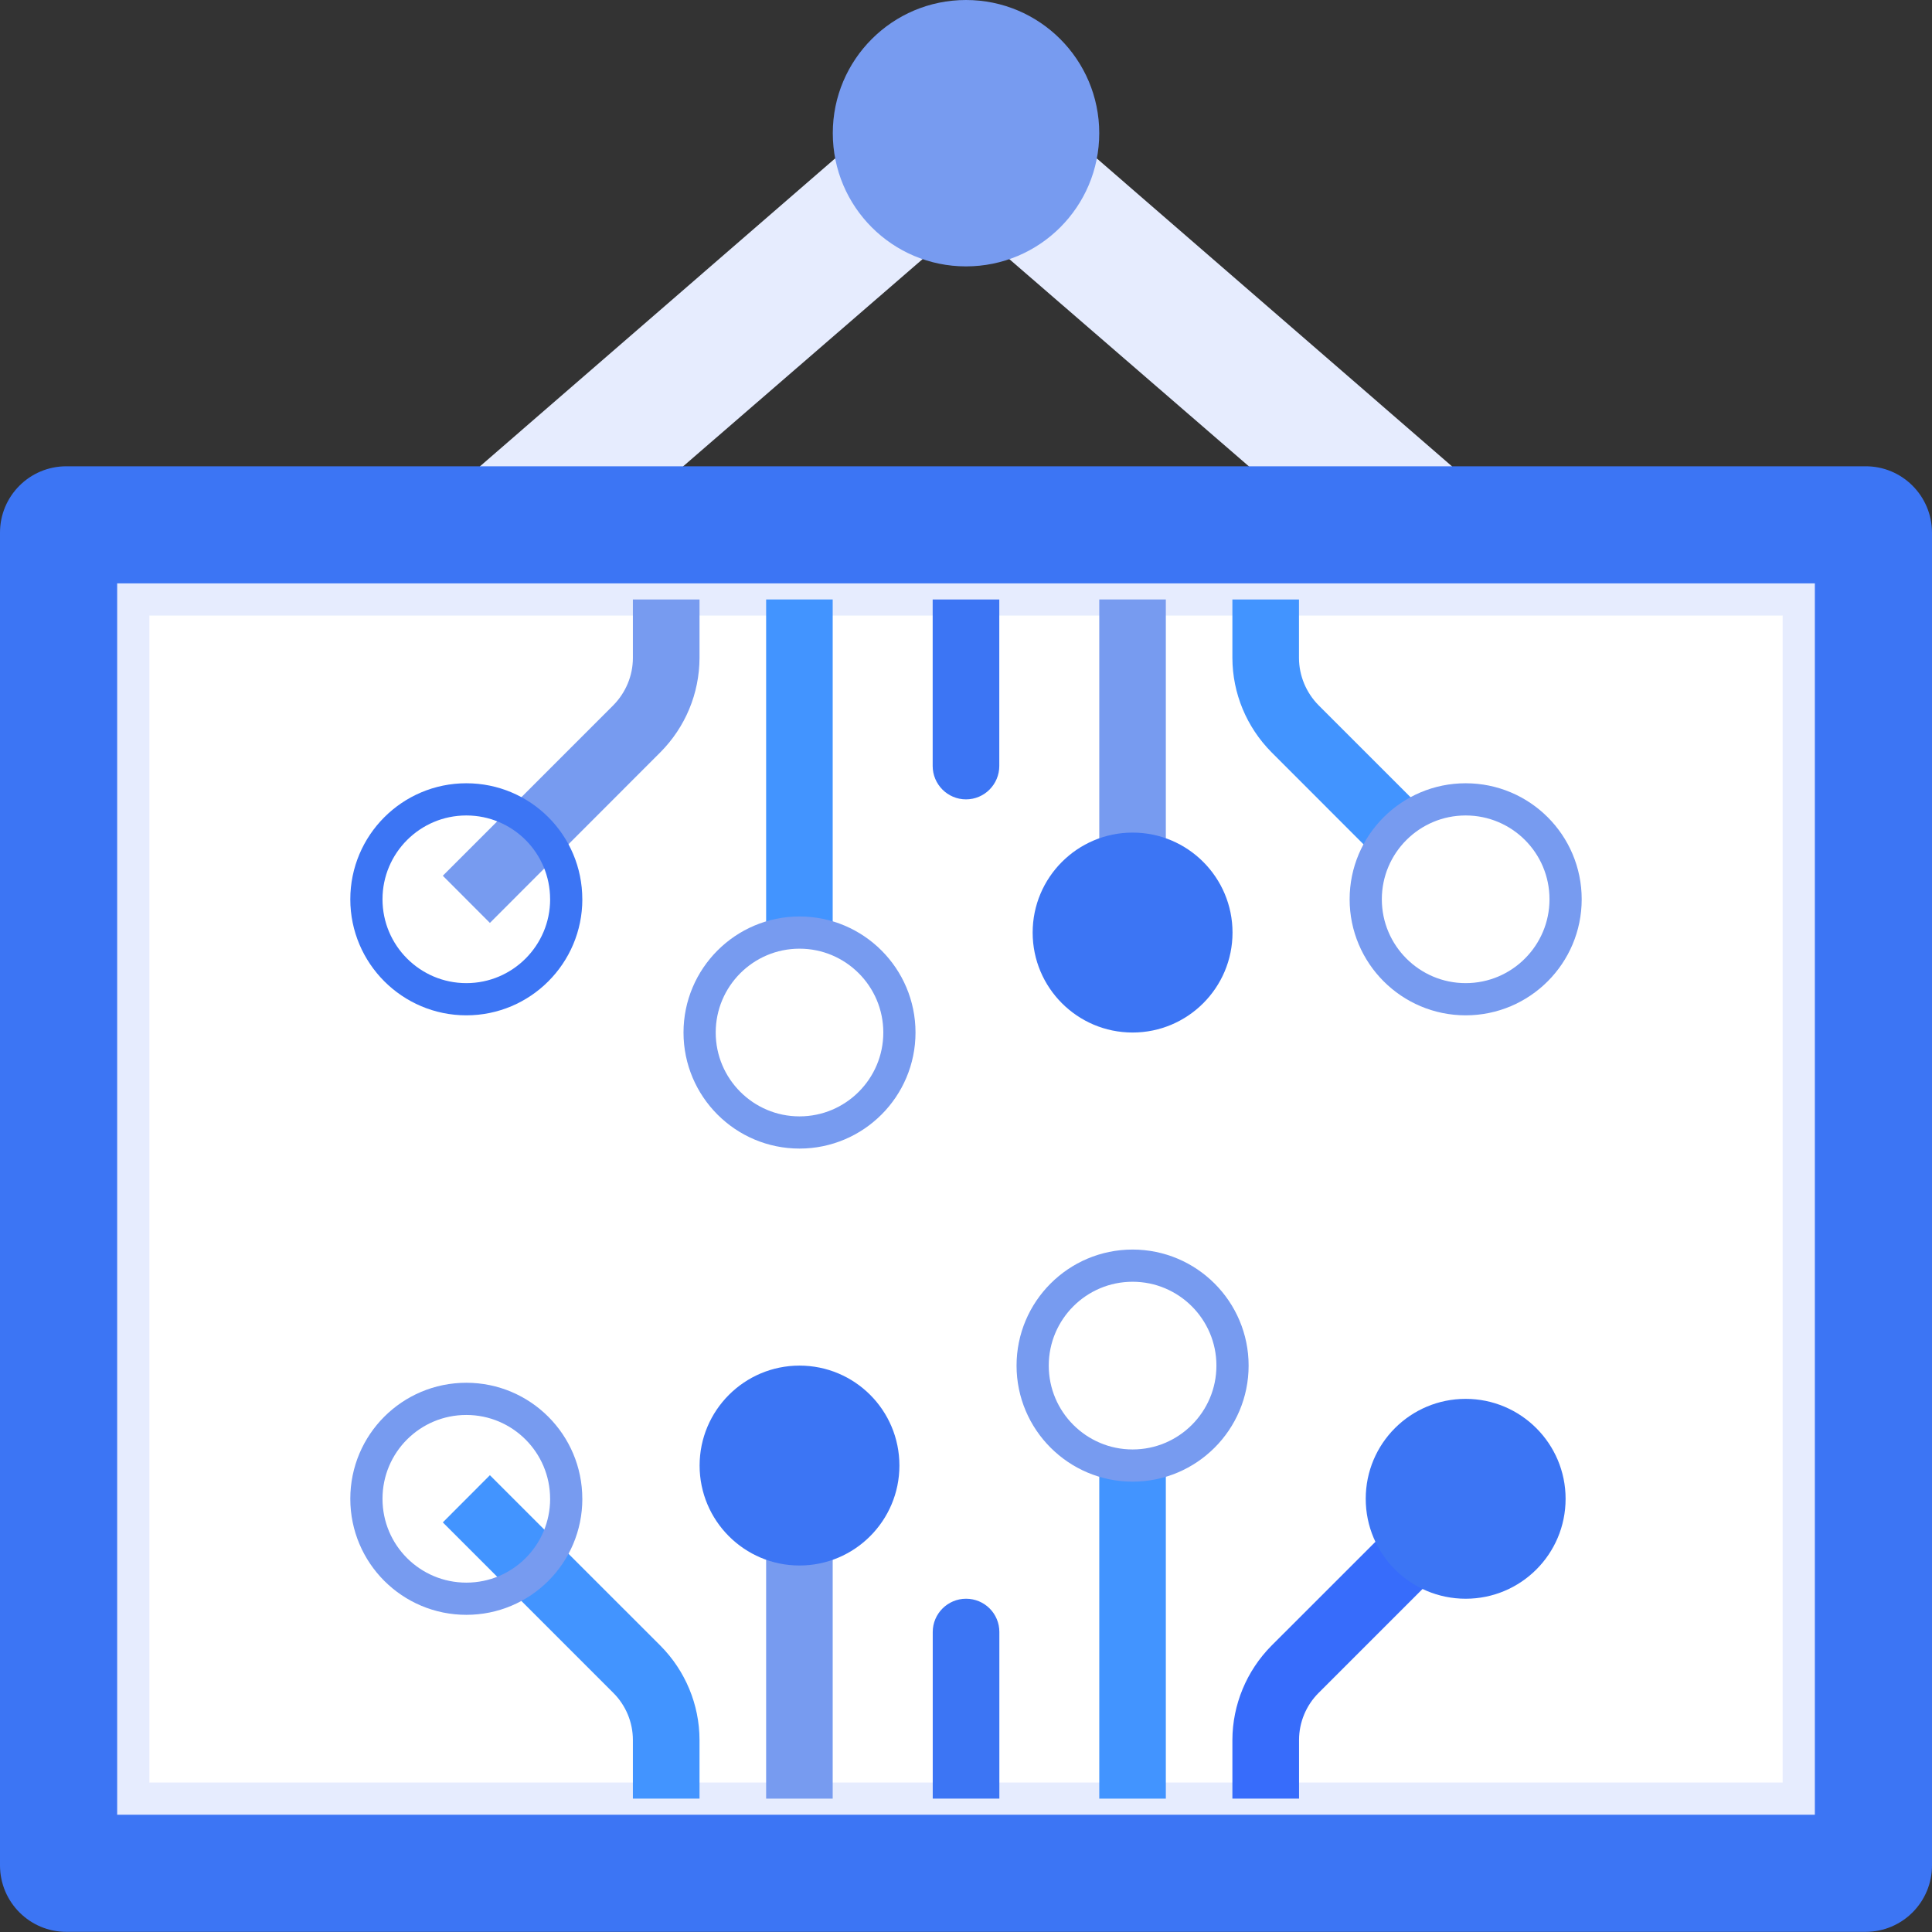 <svg width="60" height="60" viewBox="0 0 60 60" fill="none" xmlns="http://www.w3.org/2000/svg">
<rect x="0" y="0" width="60" height="60" fill="#333333" stroke="none"/>
<path d="M38.783 14.481L31.344 8.046L34.064 4.922L45.091 14.481L45.516 15.513H39.31L38.783 14.481Z" fill="#E6ECFE"/>
<path d="M21.217 14.481L28.653 8.046L25.933 4.922L14.907 14.481L14.482 15.513H20.69L21.218 14.481H21.217Z" fill="#E6ECFE"/>
<path d="M2.07 14.481H57.931C59.071 14.474 59.997 15.4 60 16.539V57.93C60.001 59.069 59.079 59.995 57.94 59.995H2.07C0.929 60.001 0.003 59.075 8.98917e-06 57.937V16.546C-0.003 15.407 0.919 14.481 2.06 14.481H2.07Z" fill="#3C75F4"/>
<path d="M55.862 18.617H4.139V55.858H55.862V18.617Z" fill="white" stroke="#E6ECFE" stroke-miterlimit="10"/>
<path d="M34.138 4.136C34.138 6.421 32.285 8.273 30 8.273C27.716 8.273 25.863 6.421 25.863 4.136C25.863 1.852 27.716 0 30 0C32.285 0 34.138 1.852 34.138 4.136Z" fill="#779BF0"/>
<path d="M36.206 18.617H34.139V27.929H36.206V18.617Z" fill="#779BF0"/>
<path d="M25.86 18.617H23.793V31.026H25.86V18.617Z" fill="#4294FF"/>
<path d="M15.214 28.662L13.752 27.197L19.048 21.901C19.435 21.508 19.654 20.982 19.655 20.436V18.617H21.724V20.436C21.72 21.535 21.285 22.58 20.511 23.36L15.214 28.662Z" fill="#779BF0"/>
<path d="M44.784 28.662L39.486 23.36C38.714 22.58 38.277 21.535 38.273 20.436V18.617H40.341V20.436C40.343 20.982 40.561 21.508 40.948 21.901L46.245 27.197L44.784 28.662Z" fill="#4294FF"/>
<path d="M21.724 55.858H19.655V54.033C19.654 53.487 19.435 52.961 19.048 52.575L13.752 47.279L15.214 45.814L20.511 51.109C21.285 51.888 21.722 52.941 21.724 54.033V55.858Z" fill="#4294FF"/>
<path d="M40.343 55.858H38.273V54.033C38.277 52.941 38.714 51.888 39.486 51.109L44.784 45.814L46.246 47.279L40.95 52.575C40.563 52.961 40.344 53.487 40.343 54.033V55.858Z" fill="#376CFB"/>
<path d="M31.034 18.617V23.786C31.034 24.359 30.572 24.825 30 24.825C29.428 24.825 28.965 24.359 28.965 23.786V18.617H31.034Z" fill="#3C75F4"/>
<path d="M25.86 47.578H23.793V55.858H25.86V47.578Z" fill="#779BF0"/>
<path d="M36.206 44.475H34.139V55.858H36.206V44.475Z" fill="#4294FF"/>
<path d="M28.967 55.858V50.683C28.967 50.116 29.43 49.65 30.002 49.65C30.574 49.65 31.036 50.11 31.036 50.683V55.858H28.967Z" fill="#3C75F4"/>
<path d="M38.277 28.962C38.277 30.673 36.888 32.066 35.173 32.066C33.458 32.066 32.07 30.673 32.07 28.962C32.07 27.25 33.46 25.857 35.174 25.857C36.888 25.857 38.277 27.25 38.277 28.962Z" fill="#3C75F4"/>
<path d="M48.621 27.928C48.621 29.64 47.231 31.032 45.518 31.032C43.805 31.032 42.414 29.64 42.414 27.928C42.414 26.217 43.803 24.825 45.517 24.825C47.23 24.825 48.621 26.21 48.621 27.928Z" fill="white" stroke="#779BF0" stroke-miterlimit="10"/>
<path d="M27.932 32.066C27.932 33.778 26.542 35.17 24.829 35.17C23.116 35.17 21.727 33.778 21.727 32.066C21.727 30.354 23.117 28.962 24.829 28.962C26.542 28.962 27.932 30.354 27.932 32.066Z" fill="white" stroke="#779BF0" stroke-miterlimit="10"/>
<path d="M17.585 27.928C17.585 29.64 16.195 31.032 14.483 31.032C12.77 31.032 11.379 29.64 11.379 27.928C11.379 26.217 12.768 24.825 14.482 24.825C16.195 24.825 17.584 26.21 17.584 27.928" stroke="#3C75F4" stroke-miterlimit="10"/>
<path d="M27.932 45.514C27.932 47.226 26.542 48.618 24.829 48.618C23.116 48.618 21.727 47.226 21.727 45.514C21.727 43.802 23.117 42.41 24.829 42.41C26.542 42.41 27.932 43.795 27.932 45.514Z" fill="#3C75F4"/>
<path d="M48.621 46.546C48.621 48.265 47.231 49.65 45.518 49.65C43.805 49.65 42.414 48.265 42.414 46.546C42.414 44.828 43.803 43.443 45.517 43.443C47.23 43.443 48.621 44.834 48.621 46.546Z" fill="#3C75F4"/>
<path d="M38.277 42.41C38.277 44.122 36.888 45.514 35.174 45.514C33.461 45.514 32.07 44.122 32.07 42.41C32.07 40.698 33.46 39.306 35.173 39.306C36.886 39.306 38.277 40.698 38.277 42.41Z" fill="white" stroke="#779BF0" stroke-miterlimit="10"/>
<path d="M17.585 46.546C17.585 48.265 16.195 49.65 14.483 49.65C12.77 49.65 11.379 48.265 11.379 46.546C11.379 44.828 12.768 43.443 14.482 43.443C16.195 43.443 17.584 44.834 17.584 46.546" stroke="#779BF0" stroke-miterlimit="10"/>
</svg>
